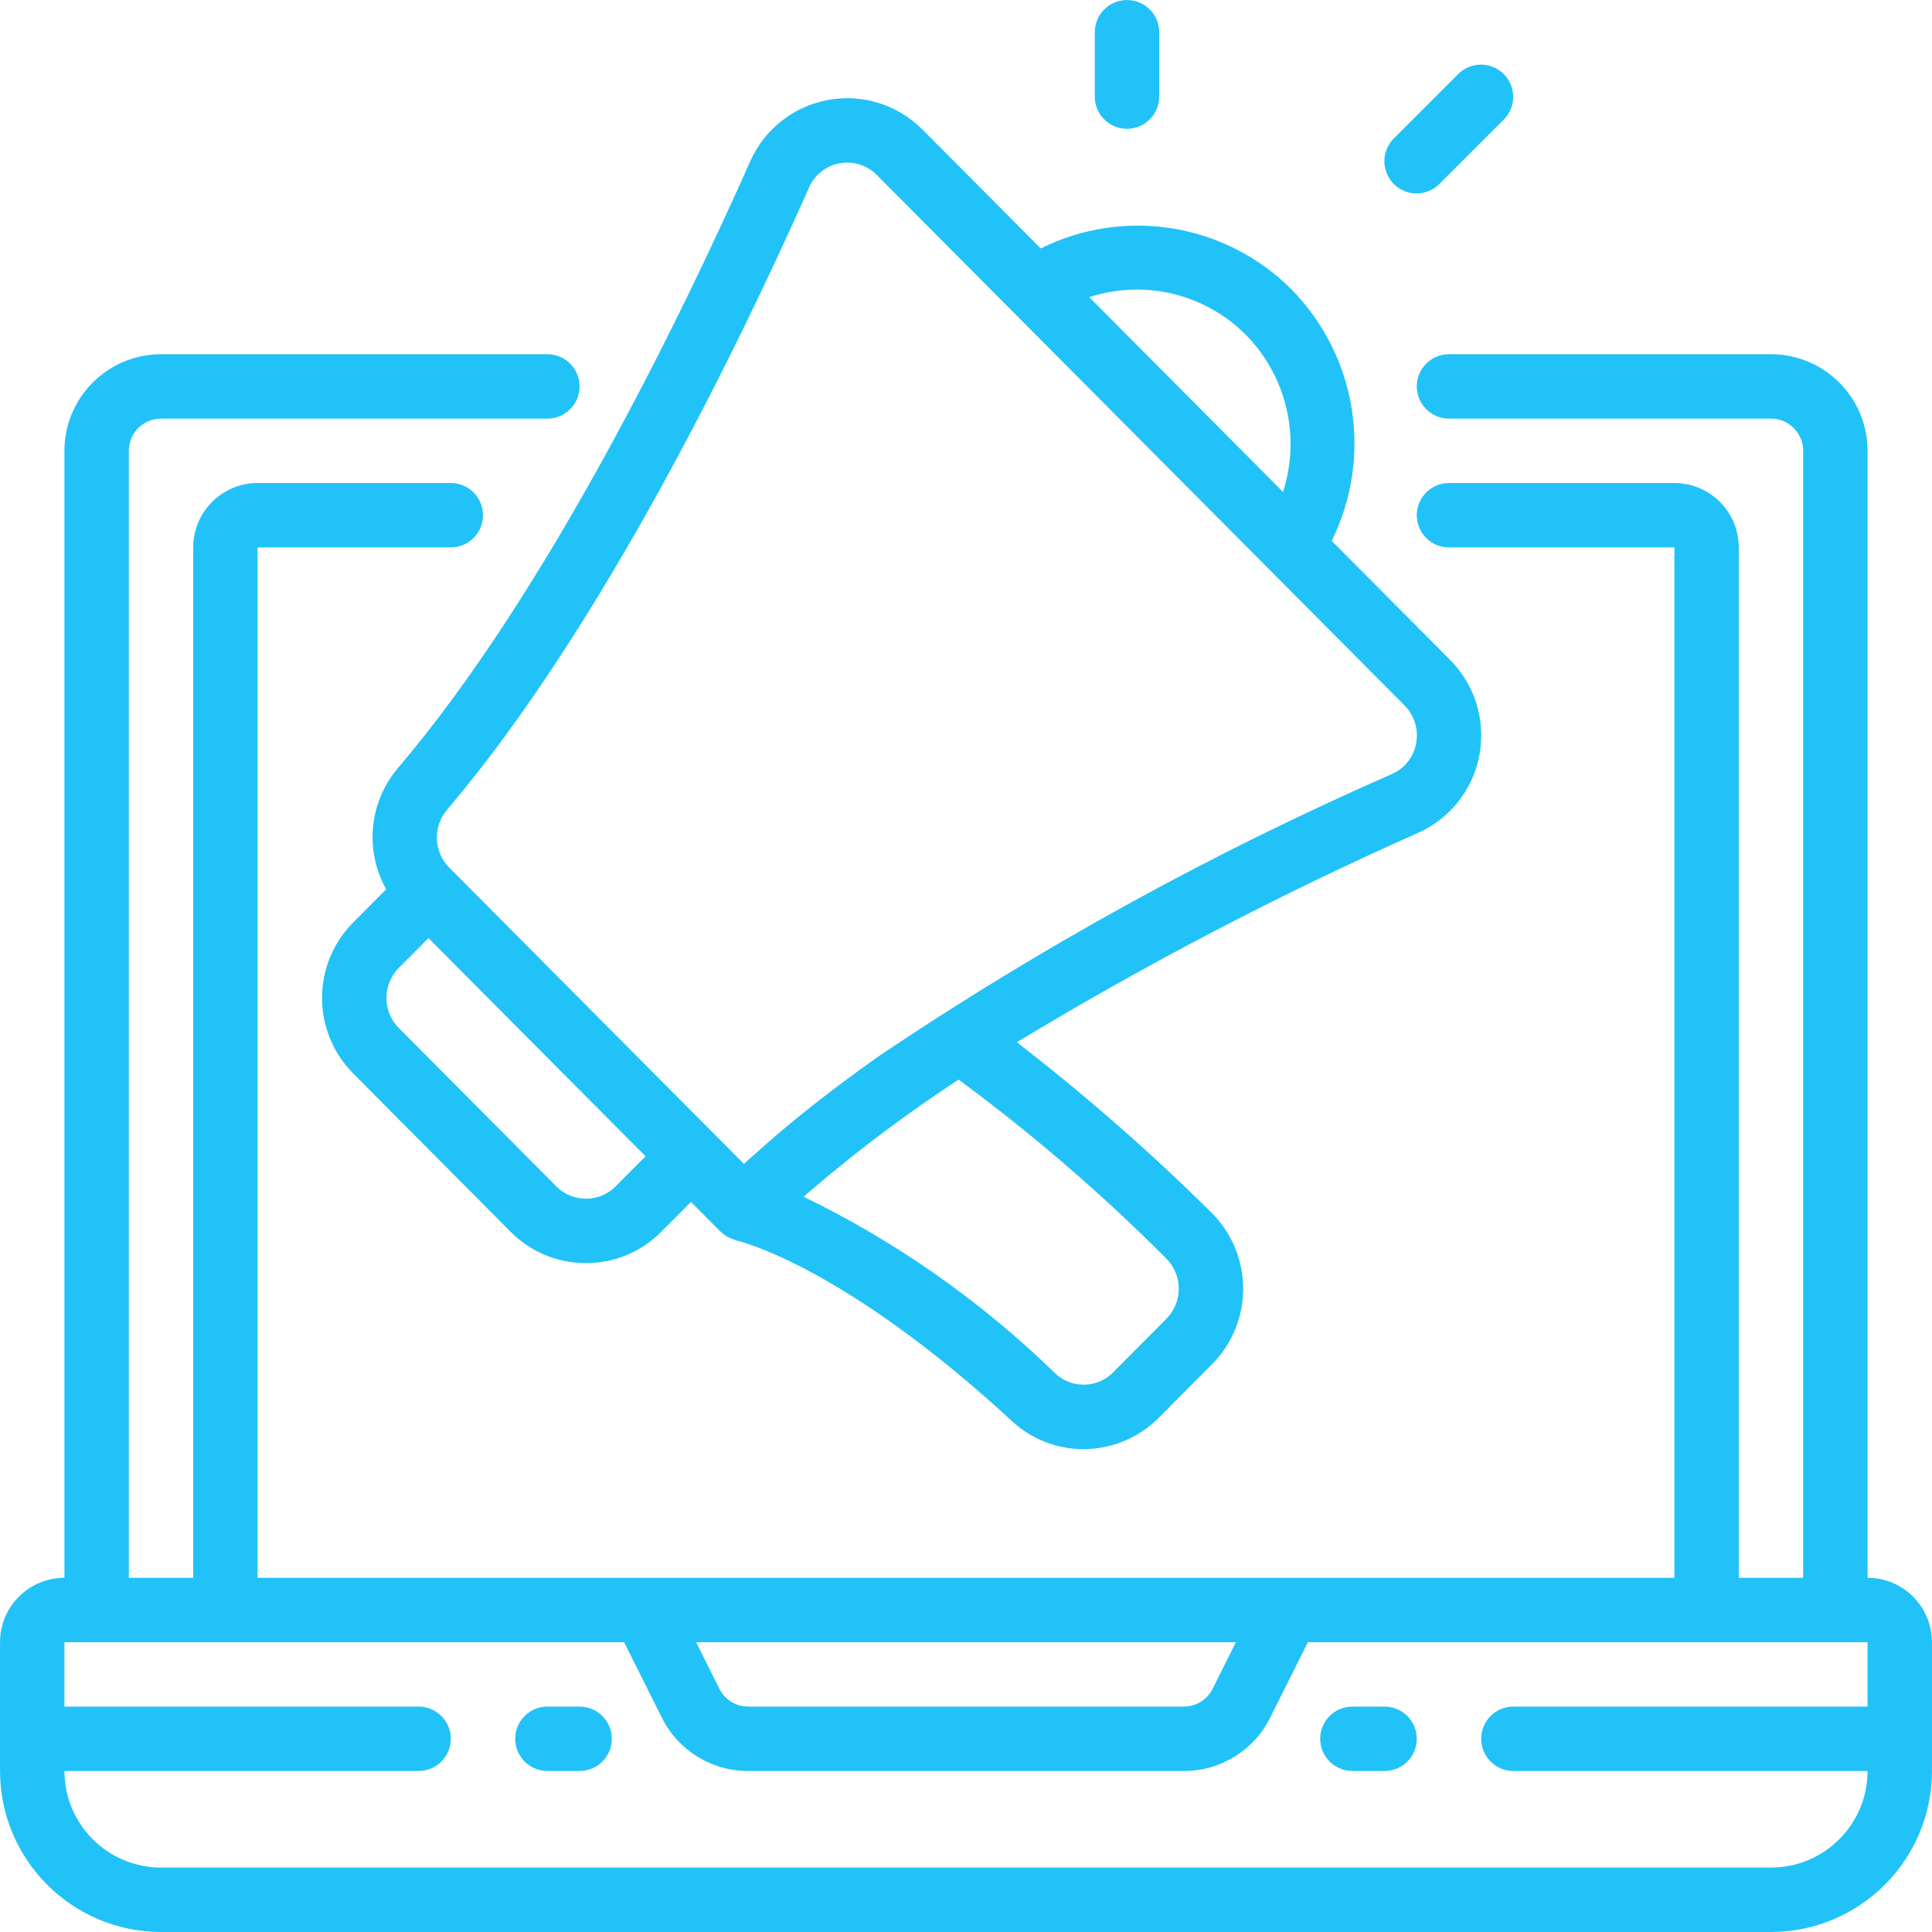 <svg xmlns="http://www.w3.org/2000/svg" xmlns:xlink="http://www.w3.org/1999/xlink" width="500" zoomAndPan="magnify" viewBox="0 0 375 375" height="500" preserveAspectRatio="xMidYMid meet" version="1.0"><path fill="#21c2f8" d="M 74.953 172.609 L 68.547 179.051 C 60.5 187.16 60.5 200.242 68.547 208.352 L 99.109 239.086 C 102.973 242.992 108.242 245.184 113.734 245.168 L 113.742 245.168 C 119.234 245.184 124.5 242.988 128.359 239.082 L 134.117 233.293 L 139.875 239.082 C 139.918 239.125 139.977 239.141 140.02 239.18 C 140.52 239.648 141.09 240.031 141.711 240.316 C 141.895 240.402 142.078 240.453 142.27 240.52 C 142.516 240.629 142.77 240.719 143.023 240.797 C 143.23 240.836 163.594 245.527 196.438 275.852 C 200.199 279.344 205.148 281.281 210.285 281.277 C 215.805 281.273 221.09 279.062 224.969 275.133 L 235.258 264.789 C 239.172 260.848 241.348 255.504 241.297 249.949 C 241.246 244.395 238.973 239.09 234.992 235.219 C 223.133 223.488 210.566 212.492 197.359 202.301 C 222.461 187.117 248.496 173.531 275.309 161.629 C 281.5 158.848 285.93 153.207 287.16 146.535 C 288.406 139.816 286.27 132.914 281.449 128.07 L 258.48 104.984 C 266.539 88.695 263.391 69.086 250.641 56.137 C 237.812 43.32 218.234 40.137 202.008 48.223 L 179.07 25.168 C 174.281 20.328 167.406 18.168 160.711 19.402 C 154.012 20.637 148.359 25.102 145.605 31.332 C 132.637 60.535 106.52 114.652 77.352 148.945 C 71.656 155.543 70.699 165 74.953 172.609 Z M 226.301 244.203 C 227.879 245.75 228.777 247.859 228.797 250.07 C 228.812 252.277 227.949 254.402 226.398 255.973 L 216.105 266.316 C 213.086 269.441 208.129 269.594 204.918 266.664 C 190.555 252.656 174.035 241.047 155.984 232.281 C 156.715 231.629 157.492 230.988 158.238 230.344 C 167.07 222.84 176.363 215.895 186.059 209.547 C 200.324 220.07 213.777 231.652 226.301 244.203 Z M 241.777 64.949 C 249.707 72.977 252.504 84.75 249.027 95.484 L 211.426 57.684 C 222.102 54.188 233.84 57 241.777 64.949 Z M 86.875 157.047 C 117.059 121.555 143.789 66.227 157.031 36.402 C 158.098 33.938 160.324 32.172 162.965 31.695 C 163.461 31.605 163.961 31.559 164.465 31.559 C 166.629 31.562 168.699 32.438 170.211 33.984 L 272.586 136.887 C 274.527 138.812 275.383 141.578 274.871 144.262 C 274.402 146.906 272.652 149.141 270.195 150.223 C 235.551 165.41 202.328 183.66 170.93 204.758 C 170.316 205.191 169.707 205.625 169.102 206.055 C 162.129 211.027 155.527 216.141 149.5 221.367 C 148.75 222.02 148.039 222.66 147.316 223.305 C 146.348 224.172 145.328 225.031 144.391 225.902 L 87.172 168.379 C 84.113 165.266 83.984 160.316 86.875 157.047 Z M 83.16 182.082 L 125.301 224.434 L 119.496 230.27 C 117.977 231.809 115.902 232.672 113.738 232.668 L 113.734 232.668 C 111.57 232.672 109.492 231.809 107.973 230.27 L 77.406 199.535 C 74.203 196.305 74.203 191.098 77.406 187.867 Z M 273.359 37.336 C 275.531 37.91 277.844 37.273 279.418 35.672 L 291.918 23.172 C 294.32 20.727 294.301 16.801 291.879 14.375 C 289.453 11.949 285.527 11.934 283.078 14.336 L 270.578 26.836 C 268.977 28.41 268.344 30.723 268.918 32.895 C 269.492 35.062 271.188 36.762 273.359 37.336 Z M 218.75 25.004 C 222.199 25.004 225 22.207 225 18.754 L 225 6.254 C 225 2.801 222.199 0.004 218.75 0.004 C 215.297 0.004 212.5 2.801 212.5 6.254 L 212.5 18.754 C 212.5 22.207 215.297 25.004 218.75 25.004 Z M 362.496 306.246 L 362.496 87.504 C 362.484 77.152 354.098 68.766 343.746 68.754 L 281.246 68.754 C 277.797 68.754 274.996 71.551 274.996 75.004 C 274.996 78.453 277.797 81.254 281.246 81.254 L 343.746 81.254 C 347.195 81.258 349.992 84.051 349.996 87.504 L 349.996 306.246 L 337.496 306.246 L 337.496 106.254 C 337.488 99.352 331.895 93.762 324.996 93.754 L 281.246 93.754 C 277.797 93.754 274.996 96.551 274.996 100.004 C 274.996 103.453 277.797 106.25 281.246 106.25 L 324.996 106.25 L 324.996 306.246 L 50.004 306.246 L 50.004 106.254 L 87.504 106.254 C 90.953 106.254 93.75 103.453 93.75 100.004 C 93.75 96.551 90.953 93.754 87.504 93.754 L 50.004 93.754 C 43.102 93.762 37.512 99.352 37.504 106.254 L 37.504 306.25 L 25.004 306.25 L 25.004 87.504 C 25.008 84.051 27.801 81.258 31.254 81.254 L 106.25 81.254 C 109.703 81.254 112.5 78.457 112.5 75.004 C 112.5 71.551 109.703 68.754 106.25 68.754 L 31.254 68.754 C 20.902 68.766 12.516 77.152 12.504 87.504 L 12.504 306.25 C 5.602 306.254 0.012 311.848 0.004 318.746 L 0.004 343.746 C 0.023 360.996 14.004 374.977 31.254 374.996 L 343.746 374.996 C 360.996 374.977 374.977 360.996 374.996 343.746 L 374.996 318.746 C 374.988 311.848 369.395 306.254 362.496 306.246 Z M 239.887 318.746 L 235.363 327.793 C 234.309 329.914 232.141 331.254 229.773 331.246 L 145.227 331.246 C 142.859 331.254 140.691 329.914 139.637 327.793 L 135.113 318.746 Z M 362.496 331.246 L 293.746 331.246 C 290.297 331.246 287.496 334.047 287.496 337.496 C 287.496 340.949 290.297 343.746 293.746 343.746 L 362.496 343.746 C 362.484 354.098 354.098 362.484 343.746 362.496 L 31.254 362.496 C 20.902 362.484 12.516 354.098 12.504 343.746 L 81.254 343.746 C 84.703 343.746 87.504 340.949 87.504 337.496 C 87.504 334.047 84.703 331.246 81.254 331.246 L 12.504 331.246 L 12.504 318.746 L 121.137 318.746 L 128.457 333.383 C 131.613 339.75 138.121 343.77 145.227 343.746 L 229.773 343.746 C 236.879 343.77 243.387 339.75 246.543 333.383 L 253.863 318.746 L 362.496 318.746 Z M 112.5 331.246 L 106.25 331.246 C 102.801 331.246 100.004 334.047 100.004 337.496 C 100.004 340.949 102.801 343.746 106.25 343.746 L 112.5 343.746 C 115.953 343.746 118.75 340.949 118.75 337.496 C 118.75 334.047 115.953 331.246 112.5 331.246 Z M 262.496 343.746 L 268.746 343.746 C 272.199 343.746 274.996 340.949 274.996 337.496 C 274.996 334.047 272.199 331.246 268.746 331.246 L 262.496 331.246 C 259.047 331.246 256.25 334.047 256.25 337.496 C 256.25 340.949 259.047 343.746 262.496 343.746 Z M 262.496 343.746 " fill-opacity="1" fill-rule="nonzero"/></svg>